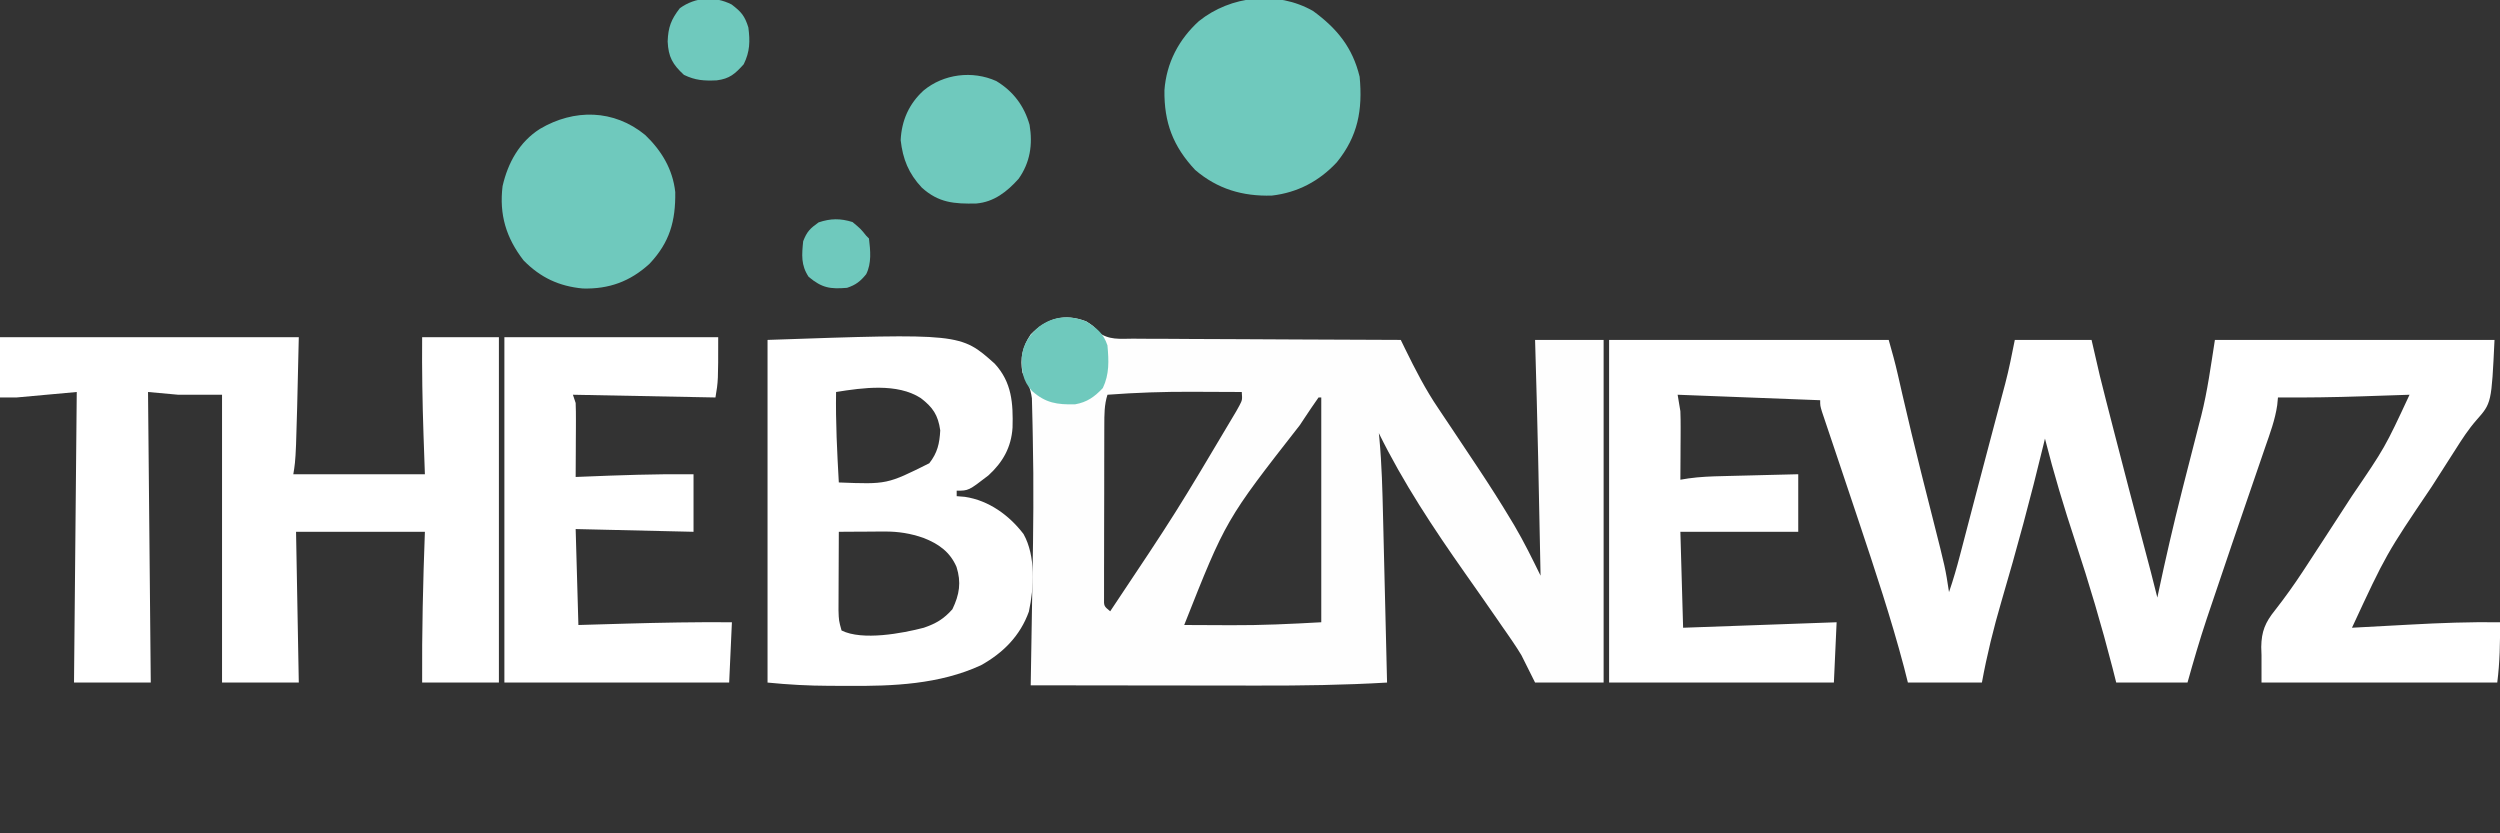 <?xml version="1.0" encoding="UTF-8"?>
<svg version="1.1" xmlns="http://www.w3.org/2000/svg" width="912" height="304">
<rect width="100%" height="100%" fill="#333333" stroke="none"/>
<path d="M0 0 C33.66 0 67.32 0 102 0 C103.217 4.259 104.366 8.398 105.34 12.699 C105.593 13.805 105.846 14.91 106.107 16.05 C106.518 17.85 106.518 17.85 106.938 19.688 C109.145 29.274 111.439 38.834 113.836 48.375 C114.204 49.838 114.204 49.838 114.579 51.331 C115.802 56.192 117.032 61.05 118.267 65.907 C122.676 83.309 122.676 83.309 124 92 C125.545 87.526 126.841 83.016 128.031 78.438 C128.223 77.705 128.416 76.973 128.614 76.218 C129.244 73.813 129.872 71.406 130.5 69 C131.166 66.453 131.833 63.906 132.5 61.36 C132.962 59.597 133.423 57.835 133.884 56.072 C135.514 49.842 137.16 43.615 138.812 37.391 C139.49 34.834 140.167 32.278 140.844 29.721 C141.277 28.09 141.711 26.459 142.146 24.828 C142.756 22.537 143.363 20.245 143.969 17.953 C144.145 17.294 144.322 16.635 144.504 15.956 C145.9 10.653 146.918 5.409 148 0 C157.24 0 166.48 0 176 0 C176.99 4.29 177.98 8.58 179 13 C179.71 15.873 180.426 18.74 181.164 21.605 C181.358 22.361 181.551 23.117 181.75 23.895 C182.373 26.327 182.999 28.757 183.625 31.188 C183.84 32.026 184.056 32.865 184.278 33.729 C187.832 47.565 191.454 61.383 195.131 75.186 C196.799 81.447 198.457 87.707 200 94 C200.119 93.433 200.238 92.867 200.36 92.283 C202.994 79.856 205.842 67.5 208.965 55.188 C209.359 53.629 209.359 53.629 209.762 52.039 C211.086 46.814 212.422 41.592 213.772 36.373 C214.28 34.384 214.786 32.395 215.293 30.406 C215.635 29.107 215.635 29.107 215.984 27.781 C218.321 18.539 219.491 9.559 221 0 C254.66 0 288.32 0 323 0 C321.903 23.041 321.903 23.041 316.43 29.234 C313.467 32.607 311.145 36.213 308.75 40 C307.805 41.475 306.859 42.951 305.914 44.426 C305.435 45.178 304.956 45.93 304.462 46.706 C303.008 48.988 301.547 51.265 300.086 53.543 C283.437 78.194 283.437 78.194 271 105 C272.103 104.939 273.206 104.879 274.342 104.816 C278.507 104.589 282.673 104.366 286.839 104.146 C288.628 104.05 290.417 103.953 292.206 103.854 C303.151 103.253 314.037 102.85 325 103 C325.072 110.495 324.934 117.525 324 125 C295.62 125 267.24 125 238 125 C238 121.7 238 118.4 238 115 C237.968 114.023 237.936 113.046 237.902 112.039 C237.986 106.326 239.344 103.072 242.922 98.621 C246.508 94.038 249.857 89.361 253.051 84.496 C253.477 83.847 253.903 83.198 254.342 82.53 C255.669 80.501 256.991 78.47 258.312 76.438 C259.244 75.01 260.175 73.583 261.107 72.156 C263.351 68.713 265.59 65.266 267.824 61.816 C268.872 60.197 269.922 58.58 270.972 56.962 C283.034 39.266 283.034 39.266 292 20 C291.114 20.03 290.229 20.061 289.316 20.092 C285.947 20.206 282.577 20.317 279.207 20.427 C277.764 20.475 276.322 20.523 274.879 20.573 C264.582 20.925 254.303 21.062 244 21 C243.911 21.924 243.822 22.847 243.73 23.799 C242.959 29.148 241.083 34.135 239.316 39.223 C238.945 40.309 238.574 41.395 238.191 42.514 C237.397 44.833 236.601 47.152 235.802 49.469 C234.557 53.08 233.319 56.693 232.083 60.307 C230.46 65.056 228.834 69.804 227.207 74.552 C224.483 82.504 221.79 90.466 219.125 98.438 C218.752 99.544 218.379 100.651 217.994 101.791 C215.431 109.471 213.185 117.205 211 125 C202.42 125 193.84 125 185 125 C184.562 123.264 184.123 121.527 183.672 119.738 C179.669 104.176 175.133 88.881 170.09 73.624 C165.979 61.182 162.222 48.706 159 36 C158.82 36.749 158.641 37.499 158.456 38.271 C153.832 57.452 148.701 76.44 143.126 95.367 C140.249 105.198 137.845 114.921 136 125 C127.09 125 118.18 125 109 125 C108.526 123.123 108.051 121.246 107.562 119.312 C102.846 101.494 97.02 83.989 91.188 66.512 C90.974 65.872 90.76 65.231 90.54 64.572 C88.351 58.013 86.156 51.457 83.949 44.904 C83.314 43.014 82.68 41.125 82.045 39.235 C81.255 36.881 80.462 34.528 79.667 32.176 C79.315 31.128 78.964 30.079 78.601 28.999 C78.291 28.079 77.981 27.158 77.661 26.209 C77 24 77 24 77 22 C51.26 21.01 51.26 21.01 25 20 C25.33 21.98 25.66 23.96 26 26 C26.077 28.017 26.108 30.036 26.098 32.055 C26.094 33.163 26.091 34.272 26.088 35.414 C26.08 36.556 26.071 37.698 26.062 38.875 C26.058 40.04 26.053 41.206 26.049 42.406 C26.037 45.271 26.021 48.135 26 51 C26.978 50.842 27.957 50.683 28.965 50.52 C33.163 49.922 37.324 49.778 41.559 49.684 C42.348 49.663 43.137 49.642 43.95 49.621 C46.446 49.556 48.942 49.497 51.438 49.438 C53.14 49.394 54.842 49.351 56.545 49.307 C60.697 49.199 64.848 49.1 69 49 C69 55.93 69 62.86 69 70 C54.81 70 40.62 70 26 70 C26.33 81.55 26.66 93.1 27 105 C45.48 104.34 63.96 103.68 83 103 C82.67 110.26 82.34 117.52 82 125 C54.94 125 27.88 125 0 125 C0 83.75 0 42.5 0 0 Z " fill="#FFFFFF" transform="translate(587,124)"/>
<path d="M0 0 C2.75 1.75 2.75 1.75 4.274 3.825 C8.215 6.889 12.262 6.32 17.118 6.296 C18.172 6.306 19.226 6.317 20.312 6.327 C23.797 6.357 27.281 6.358 30.766 6.359 C33.181 6.374 35.597 6.391 38.013 6.409 C44.372 6.453 50.73 6.473 57.089 6.488 C63.578 6.508 70.066 6.55 76.555 6.59 C89.286 6.665 102.018 6.716 114.75 6.75 C115.26 7.799 115.77 8.847 116.295 9.928 C120.023 17.531 123.796 24.914 128.578 31.922 C129.09 32.689 129.601 33.456 130.129 34.247 C131.2 35.853 132.275 37.456 133.354 39.057 C136.155 43.214 138.922 47.393 141.691 51.57 C142.227 52.378 142.764 53.185 143.316 54.017 C147.319 60.061 151.215 66.153 154.938 72.375 C155.363 73.081 155.788 73.787 156.226 74.515 C159.712 80.433 162.726 86.586 165.75 92.75 C165.209 64.079 164.61 35.413 163.75 6.75 C172 6.75 180.25 6.75 188.75 6.75 C188.75 48 188.75 89.25 188.75 131.75 C180.5 131.75 172.25 131.75 163.75 131.75 C161.275 126.8 161.275 126.8 158.75 121.75 C157.703 120.026 156.62 118.323 155.473 116.664 C154.884 115.806 154.295 114.949 153.688 114.065 C153.069 113.177 152.45 112.29 151.812 111.375 C151.159 110.426 150.505 109.477 149.831 108.499 C146.004 102.956 142.133 97.443 138.256 91.934 C126.682 75.482 115.64 58.836 106.75 40.75 C106.816 41.402 106.882 42.054 106.95 42.726 C107.831 52.213 108.065 61.684 108.285 71.203 C108.328 72.957 108.372 74.711 108.415 76.465 C108.529 81.042 108.638 85.619 108.746 90.195 C108.857 94.882 108.973 99.568 109.088 104.254 C109.312 113.419 109.533 122.585 109.75 131.75 C94.107 132.664 78.522 132.884 62.855 132.848 C60.442 132.846 58.028 132.844 55.614 132.843 C49.336 132.84 43.058 132.83 36.78 132.819 C30.343 132.808 23.907 132.804 17.471 132.799 C4.897 132.788 -7.676 132.771 -20.25 132.75 C-20.235 131.913 -20.221 131.076 -20.205 130.214 C-20.065 122.146 -19.932 114.078 -19.807 106.009 C-19.743 101.866 -19.676 97.723 -19.602 93.579 C-19.3 76.557 -19.103 59.541 -19.485 42.518 C-19.518 40.994 -19.547 39.47 -19.571 37.946 C-19.607 35.841 -19.662 33.737 -19.723 31.632 C-19.752 30.443 -19.781 29.255 -19.811 28.03 C-20.297 24.397 -21.49 21.939 -23.25 18.75 C-24.235 13.498 -23.219 9.203 -20.25 4.75 C-14.37 -1.194 -7.875 -3.029 0 0 Z M7.75 26.75 C6.577 30.466 6.616 33.995 6.605 37.874 C6.601 38.583 6.598 39.292 6.595 40.023 C6.585 42.362 6.583 44.7 6.582 47.039 C6.579 48.665 6.575 50.291 6.572 51.918 C6.566 55.322 6.564 58.726 6.565 62.131 C6.565 66.5 6.551 70.87 6.534 75.239 C6.523 78.595 6.521 81.951 6.521 85.307 C6.52 86.918 6.516 88.53 6.508 90.141 C6.498 92.39 6.501 94.637 6.507 96.885 C6.506 98.166 6.504 99.446 6.503 100.765 C6.436 103.867 6.436 103.867 8.75 105.75 C32.717 69.849 32.717 69.849 54.75 32.75 C55.312 31.733 55.312 31.733 55.886 30.695 C56.953 28.648 56.953 28.648 56.75 25.75 C52.343 25.725 47.937 25.707 43.53 25.695 C42.039 25.69 40.547 25.683 39.056 25.675 C28.577 25.614 18.2 25.966 7.75 26.75 Z M84.75 27.75 C82.975 30.268 81.257 32.803 79.562 35.375 C78.762 36.585 78.762 36.585 77.945 37.82 C50.943 72.371 50.943 72.371 35.75 110.75 C39.978 110.775 44.205 110.793 48.433 110.805 C49.862 110.81 51.291 110.817 52.72 110.825 C63.792 110.892 74.665 110.366 85.75 109.75 C85.75 82.69 85.75 55.63 85.75 27.75 C85.42 27.75 85.09 27.75 84.75 27.75 Z M166.75 94.75 C167.75 97.75 167.75 97.75 167.75 97.75 Z " fill="#FEFEFE" transform="translate(396.25,117.25)"/>
<path d="M0 0 C35.97 0 71.94 0 109 0 C108 44 108 44 107 50 C122.84 50 138.68 50 155 50 C154.835 45.277 154.67 40.554 154.5 35.688 C154.1 23.783 153.902 11.912 154 0 C163.24 0 172.48 0 182 0 C182 41.58 182 83.16 182 126 C172.76 126 163.52 126 154 126 C153.892 107.62 154.317 89.368 155 71 C139.49 71 123.98 71 108 71 C108.33 89.15 108.66 107.3 109 126 C99.76 126 90.52 126 81 126 C81 91.35 81 56.7 81 21 C75.72 21 70.44 21 65 21 C61.37 20.67 57.74 20.34 54 20 C54.33 54.98 54.66 89.96 55 126 C45.76 126 36.52 126 27 126 C27.33 91.02 27.66 56.04 28 20 C20.74 20.66 13.48 21.32 6 22 C4.02 22 2.04 22 0 22 C0 14.74 0 7.48 0 0 Z " fill="#FFFFFF" transform="translate(0,123)"/>
<path d="M0 0 C6.275 6.8 6.753 14.459 6.508 23.34 C6.033 30.534 2.972 35.95 -2.305 40.77 C-9.522 46.332 -9.522 46.332 -13.867 46.332 C-13.867 46.992 -13.867 47.652 -13.867 48.332 C-12.877 48.415 -11.887 48.497 -10.867 48.582 C-2.188 49.874 5.264 55.267 10.523 62.152 C15.018 70.224 14.343 81.639 12.473 90.438 C9.312 99.263 3.08 105.524 -5.02 110.02 C-20.133 116.985 -37.106 117.675 -53.479 117.538 C-55.762 117.519 -58.045 117.517 -60.328 117.518 C-67.945 117.492 -75.251 117.094 -82.867 116.332 C-82.867 75.082 -82.867 33.832 -82.867 -8.668 C-12.423 -11.097 -12.423 -11.097 0 0 Z M-57.867 10.332 C-58.048 21.362 -57.482 32.323 -56.867 43.332 C-39.271 44.02 -39.271 44.02 -23.867 36.332 C-20.89 32.534 -20.115 29.125 -19.867 24.332 C-20.655 18.719 -22.592 15.904 -26.969 12.555 C-35.585 7.006 -48.153 8.778 -57.867 10.332 Z M-56.867 61.332 C-56.892 65.816 -56.91 70.3 -56.922 74.784 C-56.927 76.309 -56.934 77.834 -56.943 79.358 C-56.955 81.553 -56.96 83.747 -56.965 85.941 C-56.97 87.261 -56.975 88.581 -56.981 89.94 C-56.864 93.733 -56.864 93.733 -55.867 97.332 C-48.284 101.124 -33.641 98.368 -25.867 96.332 C-21.402 94.805 -18.576 93.131 -15.43 89.582 C-12.851 84.219 -12.146 79.782 -13.93 74.145 C-16.33 68.631 -20.447 65.744 -25.93 63.582 C-30.656 61.92 -35.159 61.205 -40.168 61.234 C-41.144 61.238 -42.121 61.241 -43.127 61.244 C-44.638 61.257 -44.638 61.257 -46.18 61.27 C-47.206 61.274 -48.233 61.279 -49.291 61.283 C-51.816 61.295 -54.342 61.311 -56.867 61.332 Z " fill="#FFFFFF" transform="translate(362.867,132.668)"/>
<path d="M0 0 C25.74 0 51.48 0 78 0 C78 16 78 16 77 22 C59.84 21.67 42.68 21.34 25 21 C25.33 21.99 25.66 22.98 26 24 C26.083 26.065 26.107 28.133 26.098 30.199 C26.094 31.408 26.091 32.616 26.088 33.861 C26.08 35.124 26.071 36.387 26.062 37.688 C26.058 38.962 26.053 40.236 26.049 41.549 C26.037 44.699 26.021 47.85 26 51 C26.734 50.97 27.468 50.939 28.225 50.908 C41.825 50.355 55.388 49.865 69 50 C69 56.93 69 63.86 69 71 C54.81 70.67 40.62 70.34 26 70 C26.33 81.55 26.66 93.1 27 105 C35.57 104.752 35.57 104.752 44.312 104.5 C57.214 104.139 70.092 103.888 83 104 C82.67 111.26 82.34 118.52 82 126 C54.94 126 27.88 126 0 126 C0 84.42 0 42.84 0 0 Z " fill="#FFFFFF" transform="translate(184,123)"/>
<path d="M0 0 C8.803 6.428 14.433 13.386 17 24 C18.127 36.123 16.391 45.655 8.684 55.188 C2.293 62.067 -5.642 66.268 -15.02 67.348 C-25.663 67.662 -34.844 64.976 -43 58 C-51.078 49.389 -54.369 40.667 -54.211 28.902 C-53.487 18.937 -48.988 10.395 -41.625 3.688 C-29.973 -5.614 -13.148 -7.465 0 0 Z " fill="#6FC9BD" transform="translate(479,4)"/>
<path d="M0 0 C5.973 5.716 10.053 12.506 10.961 20.828 C11.092 31.45 8.934 39.183 1.547 46.996 C-5.509 53.435 -13.204 56.253 -22.766 55.992 C-31.456 55.186 -38.248 51.994 -44.375 45.75 C-50.764 37.473 -53.293 29.035 -52.039 18.656 C-50.081 10.087 -45.878 2.495 -38.375 -2.25 C-25.95 -9.577 -11.458 -9.412 0 0 Z " fill="#6FC9BD" transform="translate(235.375,49.25)"/>
<path d="M0 0 C6.191 3.735 10.178 9.041 12.152 15.98 C13.346 23.133 12.367 29.688 8.16 35.648 C3.948 40.365 -0.857 44.139 -7.293 44.676 C-15.375 44.856 -21.035 44.408 -27.148 38.895 C-31.965 33.761 -34.091 28.504 -34.875 21.562 C-34.522 14.366 -31.824 8.278 -26.5 3.438 C-19.215 -2.587 -8.718 -3.921 0 0 Z " fill="#6FC9BD" transform="translate(363.438,29.562)"/>
<path d="M0 0 C3.865 2.459 6.284 4.353 7.75 8.75 C8.242 14.344 8.494 19.179 6.062 24.312 C2.994 27.547 0.359 29.464 -4.082 30.254 C-10.618 30.382 -14.787 29.811 -19.758 25.387 C-23.257 21.549 -23.66 17.875 -23.496 12.734 C-22.914 8.041 -20.72 4.959 -17.25 1.938 C-11.808 -2.03 -6.172 -2.374 0 0 Z " fill="#6FC9BD" transform="translate(396.25,117.25)"/>
<path d="M0 0 C3.556 2.702 4.788 4.126 6.125 8.375 C6.785 13.437 6.708 17.186 4.438 21.812 C1.299 25.29 -0.668 27.102 -5.43 27.691 C-10.057 27.886 -13.158 27.721 -17.375 25.688 C-21.539 21.836 -23.046 19.168 -23.312 13.5 C-23.135 8.327 -22.05 5.469 -18.875 1.375 C-13.213 -2.707 -6.228 -3.147 0 0 Z " fill="#6FC9BD" transform="translate(266.875,1.625)"/>
<path d="M0 0 C3 2.5 3 2.5 5 5 C5.33 5.33 5.66 5.66 6 6 C6.522 10.379 6.999 14.997 4.988 19.027 C2.86 21.641 1.207 22.931 -2 24 C-8.119 24.502 -11.107 24.078 -16 20 C-18.842 15.738 -18.504 12 -18 7 C-16.647 3.468 -15.442 2.316 -12.375 0.125 C-7.968 -1.344 -4.448 -1.376 0 0 Z " fill="#6FC9BD" transform="translate(311,81)"/>
</svg>
